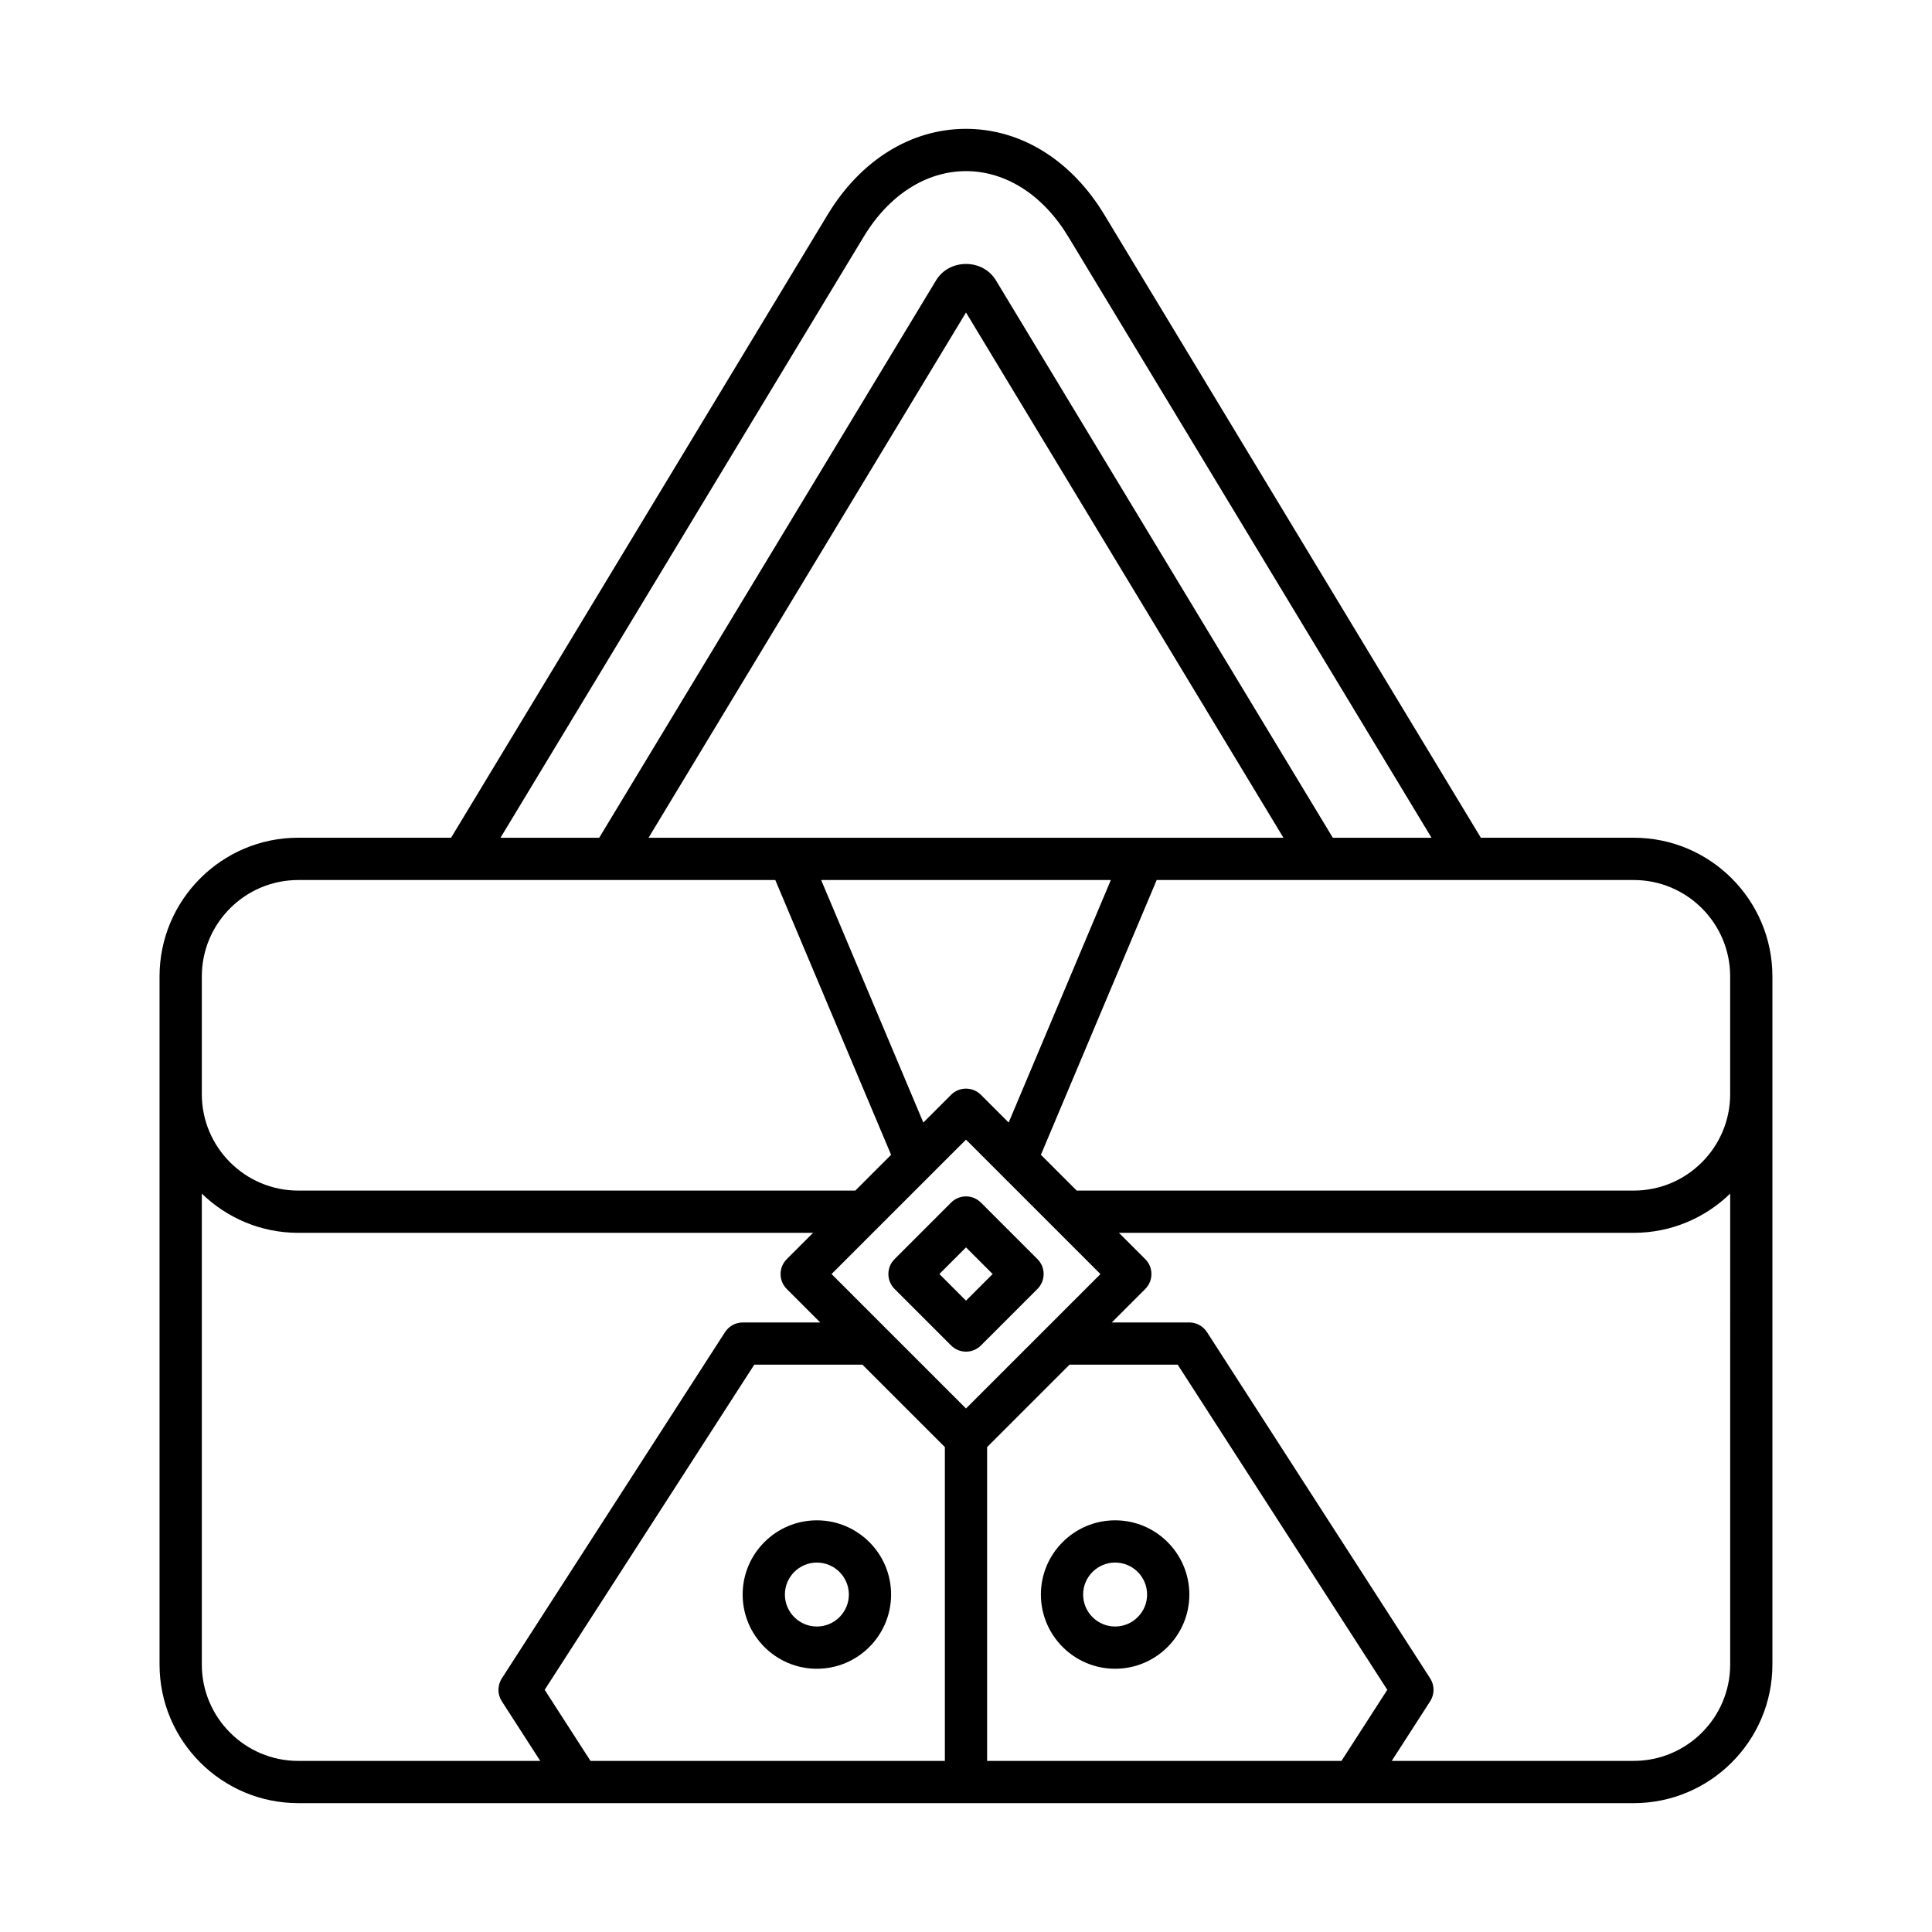 <?xml version="1.0" encoding="UTF-8"?>
<!-- Uploaded to: SVG Repo, www.svgrepo.com, Generator: SVG Repo Mixer Tools -->
<svg fill="#000000" width="800px" height="800px" version="1.1" viewBox="144 144 512 512" xmlns="http://www.w3.org/2000/svg">
 <g>
  <path d="m223.03 621.85h353.93c20.258 0 36.746-16.484 36.746-36.746v-182.35c0-20.258-16.484-36.746-36.746-36.746h-40.516l-99.773-165.09c-8.738-14.473-22.109-22.773-36.676-22.773-14.57 0-27.938 8.297-36.68 22.77l-99.773 165.09h-40.516c-20.258 0-36.746 16.484-36.746 36.746v182.35c0 20.262 16.488 36.746 36.746 36.746zm171.37-11.195h-93.914l-12.141-18.836 55.543-86.164h28.668l21.844 21.84zm-15.562-114.55-14.469-14.469 12.57-12.57 23.059-23.051 35.629 35.629-14.477 14.477-21.152 21.145zm59.547-118.89-27.082 64.273-7.348-7.348c-2.188-2.188-5.731-2.188-7.914 0l-7.348 7.348-27.082-64.273zm-85.18-11.199h-0.047-37.289l84.129-139.2 84.129 139.2h-37.289-0.047zm146.3 244.64h-93.91v-83.16l21.84-21.84h28.668l55.543 86.164zm103.01-25.551c0 14.086-11.461 25.547-25.547 25.547h-64.141l10.184-15.801c1.191-1.848 1.191-4.219 0-6.066l-59.152-91.762c-1.031-1.598-2.801-2.562-4.703-2.562h-20.523l8.867-8.867c2.188-2.188 2.188-5.731 0-7.914l-6.969-6.969h136.44c9.926 0 18.93-3.973 25.547-10.391zm-25.551-207.89c14.086 0 25.547 11.461 25.547 25.547v31.207c0 14.086-11.461 25.547-25.547 25.547h-147.63l-9.484-9.484 30.684-72.82zm-204.06-170.5c6.664-11.035 16.543-17.363 27.098-17.363s20.434 6.332 27.094 17.363l96.273 159.3h-26.16l-89.273-147.71c-1.645-2.723-4.609-4.348-7.934-4.352h-0.004c-3.324 0-6.289 1.625-7.934 4.348l-89.273 147.72h-26.16zm-175.42 196.05c0-14.086 11.461-25.547 25.547-25.547h126.43l30.684 72.82-9.484 9.484-147.63-0.004c-14.086 0-25.547-11.461-25.547-25.547zm0 57.559c6.617 6.418 15.625 10.391 25.547 10.391h136.44l-6.969 6.969c-2.188 2.188-2.188 5.731 0 7.914l8.867 8.867h-20.523c-1.902 0-3.672 0.965-4.703 2.562l-59.156 91.766c-1.191 1.848-1.191 4.219 0 6.066l10.184 15.801h-64.141c-14.086 0-25.547-11.461-25.547-25.547z"/>
  <path d="m403.96 462.7c-2.188-2.188-5.731-2.188-7.914 0l-14.973 14.973c-2.188 2.188-2.188 5.731 0 7.914l14.973 14.973c1.094 1.094 2.527 1.641 3.957 1.641 1.434 0 2.863-0.547 3.957-1.641l14.973-14.973c2.188-2.188 2.188-5.731 0-7.914zm-3.957 25.988-7.059-7.059 7.059-7.059 7.059 7.059z"/>
  <path d="m340.81 566.57c0 10.848 8.824 19.668 19.668 19.668 10.848 0 19.672-8.824 19.672-19.668 0-10.848-8.824-19.668-19.672-19.668-10.844 0-19.668 8.82-19.668 19.668zm28.145 0c0 4.672-3.801 8.473-8.477 8.473-4.672 0-8.473-3.801-8.473-8.473s3.801-8.473 8.473-8.473c4.676 0 8.477 3.801 8.477 8.473z"/>
  <path d="m439.52 546.9c-10.848 0-19.672 8.824-19.672 19.668 0 10.848 8.824 19.668 19.672 19.668s19.668-8.824 19.668-19.668c0-10.848-8.824-19.668-19.668-19.668zm0 28.141c-4.676 0-8.477-3.801-8.477-8.473s3.801-8.473 8.477-8.473c4.672 0 8.473 3.801 8.473 8.473s-3.801 8.473-8.473 8.473z"/>
 </g>
</svg>
